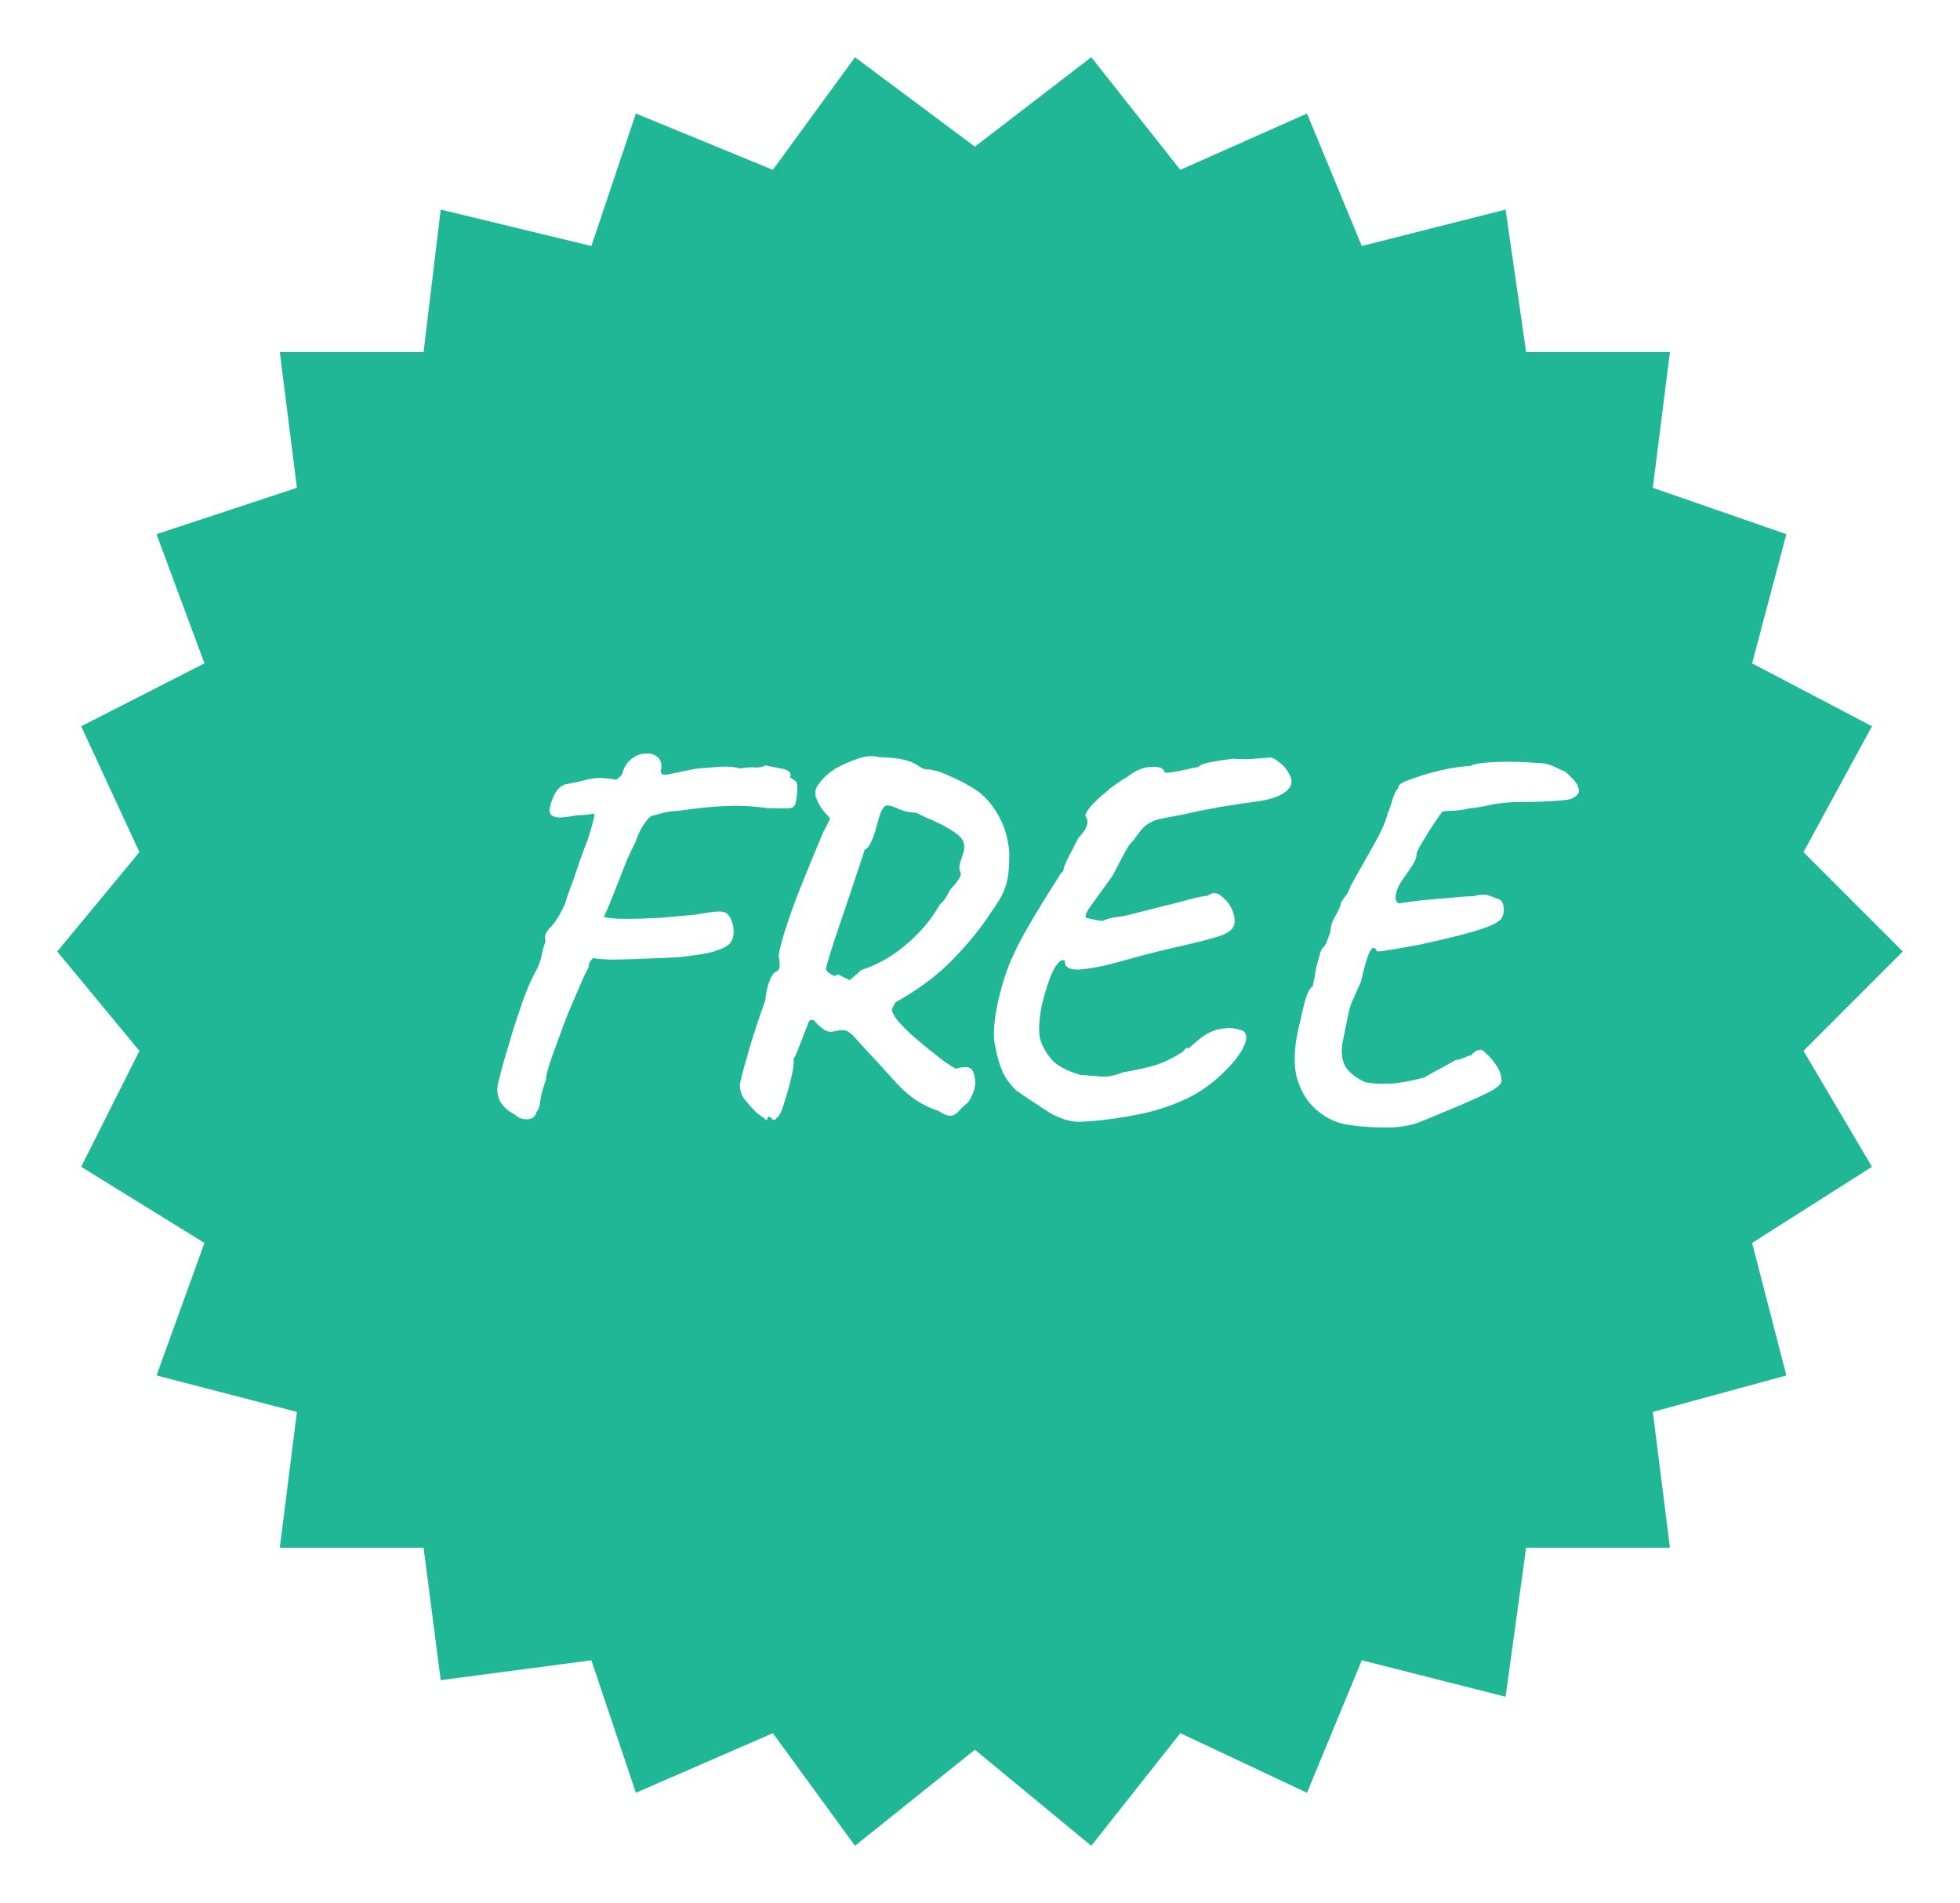 <svg width="137" height="133" viewBox="0 0 137 133" fill="none" xmlns="http://www.w3.org/2000/svg">
<g filter="url(#filter0_d_2504_4963)">
<path d="M68.141 6.25L59.764 0L54.02 7.87L44.447 3.935L41.336 13.194L30.805 10.648L29.608 20.602H19.557L20.753 30.093L10.941 33.333L14.291 42.361L5.675 46.759L9.744 55.556L4 62.5L9.744 69.444L5.675 77.546L14.291 82.87L10.941 92.13L20.753 94.676L19.557 104.167H29.608L30.805 113.426L41.336 112.037L44.447 121.296L54.02 117.13L59.764 125L68.141 118.287L76.278 125L82.501 117.13L91.356 121.296L95.186 112.037L105.237 114.583L106.673 104.167H116.725L115.529 94.676L124.863 92.13L122.469 82.87L130.846 77.546L126.059 69.444L133 62.5L126.059 55.556L130.846 46.759L122.469 42.361L124.863 33.333L115.529 30.093L116.725 20.602H106.673L105.237 10.648L95.186 13.194L91.356 3.935L82.501 7.87L76.278 0L68.141 6.25Z" fill="#1FB795"/>
<path d="M50.72 62.164C50.576 62.26 50.276 62.38 49.82 62.524C49.388 62.644 48.644 62.764 47.588 62.884C47.276 62.908 46.832 62.932 46.256 62.956C45.68 62.98 45.056 63.004 44.384 63.028C43.736 63.052 43.136 63.064 42.584 63.064C42.056 63.04 41.684 63.004 41.468 62.956C41.468 62.956 41.408 63.016 41.288 63.136C41.192 63.256 41.144 63.412 41.144 63.604C40.976 63.892 40.772 64.324 40.532 64.9C40.292 65.452 40.028 66.064 39.74 66.736C39.476 67.408 39.224 68.08 38.984 68.752C38.744 69.4 38.54 69.976 38.372 70.48C38.228 70.96 38.156 71.296 38.156 71.488C37.94 72.064 37.808 72.556 37.76 72.964C37.712 73.372 37.628 73.612 37.508 73.684C37.436 74.044 37.208 74.224 36.824 74.224C36.464 74.224 36.188 74.116 35.996 73.9C35.468 73.636 35.108 73.3 34.916 72.892C34.724 72.46 34.712 71.98 34.88 71.452C34.952 71.14 35.072 70.684 35.24 70.084C35.432 69.46 35.636 68.776 35.852 68.032C36.092 67.288 36.332 66.568 36.572 65.872C36.836 65.152 37.088 64.564 37.328 64.108C37.592 63.652 37.76 63.244 37.832 62.884C37.904 62.5 38 62.152 38.12 61.84C38.096 61.576 38.096 61.408 38.12 61.336C38.144 61.24 38.24 61.084 38.408 60.868C38.528 60.772 38.672 60.604 38.84 60.364C39.032 60.1 39.248 59.704 39.488 59.176C39.56 58.936 39.668 58.612 39.812 58.204C39.98 57.772 40.136 57.34 40.28 56.908C40.424 56.452 40.556 56.068 40.676 55.756C40.796 55.444 40.856 55.276 40.856 55.252C40.904 55.156 40.976 54.976 41.072 54.712C41.168 54.424 41.24 54.196 41.288 54.028C41.384 53.692 41.456 53.416 41.504 53.2C41.576 52.984 41.564 52.876 41.468 52.876C41.276 52.924 40.892 52.96 40.316 52.984C40.028 53.032 39.812 53.068 39.668 53.092C39.548 53.092 39.44 53.104 39.344 53.128C39.104 53.152 38.888 53.128 38.696 53.056C38.504 52.984 38.408 52.84 38.408 52.624C38.456 52.24 38.588 51.844 38.804 51.436C39.044 51.028 39.344 50.812 39.704 50.788C39.872 50.74 40.052 50.704 40.244 50.68C40.46 50.632 40.748 50.56 41.108 50.464C41.564 50.368 41.96 50.344 42.296 50.392C42.656 50.416 42.908 50.452 43.052 50.5C43.172 50.428 43.268 50.356 43.34 50.284C43.436 50.188 43.496 50.092 43.52 49.996C43.64 49.564 43.856 49.24 44.168 49.024C44.48 48.784 44.804 48.664 45.14 48.664C45.5 48.64 45.788 48.736 46.004 48.952C46.22 49.144 46.28 49.468 46.184 49.924C46.208 49.996 46.232 50.056 46.256 50.104C46.304 50.152 46.484 50.152 46.796 50.104C47.132 50.032 47.708 49.912 48.524 49.744C48.956 49.696 49.496 49.648 50.144 49.6C50.816 49.552 51.344 49.588 51.728 49.708C52.136 49.636 52.496 49.612 52.808 49.636C53.144 49.636 53.372 49.588 53.492 49.492C53.996 49.588 54.356 49.66 54.572 49.708C54.812 49.732 55.004 49.804 55.148 49.924C55.244 50.02 55.28 50.116 55.256 50.212C55.232 50.284 55.22 50.32 55.22 50.32C55.124 50.272 55.112 50.272 55.184 50.32C55.256 50.344 55.352 50.404 55.472 50.5C55.64 50.572 55.724 50.728 55.724 50.968C55.748 51.184 55.736 51.412 55.688 51.652C55.664 51.868 55.64 52.012 55.616 52.084C55.592 52.3 55.472 52.432 55.256 52.48C55.04 52.504 54.5 52.504 53.636 52.48C52.604 52.336 51.644 52.288 50.756 52.336C49.892 52.36 48.8 52.468 47.48 52.66C46.952 52.684 46.496 52.756 46.112 52.876C45.752 52.972 45.572 53.02 45.572 53.02C45.476 53.02 45.308 53.188 45.068 53.524C44.828 53.836 44.6 54.304 44.384 54.928C44.288 55.096 44.12 55.444 43.88 55.972C43.664 56.5 43.436 57.076 43.196 57.7C42.956 58.3 42.74 58.84 42.548 59.32C42.356 59.776 42.236 60.028 42.188 60.076C42.524 60.172 43.04 60.22 43.736 60.22C44.456 60.22 45.248 60.196 46.112 60.148C46.976 60.076 47.792 60.004 48.56 59.932C48.92 59.86 49.292 59.8 49.676 59.752C50.06 59.704 50.324 59.692 50.468 59.716C50.756 59.74 50.972 59.932 51.116 60.292C51.26 60.628 51.308 60.988 51.26 61.372C51.212 61.732 51.032 61.996 50.72 62.164Z" fill="white"/>
<path d="M53.63 74.188C53.63 74.308 53.569 74.308 53.45 74.188C53.33 74.092 53.138 73.948 52.873 73.756C52.657 73.54 52.406 73.264 52.117 72.928C51.83 72.592 51.697 72.196 51.721 71.74C51.842 71.188 52.057 70.384 52.37 69.328C52.681 68.248 53.053 67.12 53.486 65.944C53.533 65.488 53.605 65.104 53.702 64.792C53.822 64.48 53.882 64.324 53.882 64.324C53.906 64.276 53.953 64.204 54.026 64.108C54.097 63.988 54.206 63.904 54.349 63.856C54.469 63.76 54.517 63.58 54.493 63.316C54.469 63.028 54.446 62.848 54.422 62.776C54.517 62.2 54.733 61.42 55.069 60.436C55.406 59.428 55.801 58.372 56.258 57.268C56.714 56.14 57.145 55.096 57.553 54.136C57.673 53.92 57.782 53.716 57.877 53.524C57.974 53.308 58.022 53.2 58.022 53.2C57.95 53.104 57.865 53.008 57.77 52.912C57.673 52.816 57.566 52.684 57.446 52.516C57.254 52.252 57.109 51.964 57.014 51.652C56.941 51.316 57.026 51.016 57.266 50.752C57.337 50.632 57.469 50.476 57.661 50.284C57.877 50.092 58.105 49.912 58.346 49.744C58.898 49.432 59.438 49.192 59.965 49.024C60.517 48.832 61.01 48.796 61.441 48.916C62.209 48.94 62.785 49 63.169 49.096C63.578 49.192 63.901 49.324 64.141 49.492C64.285 49.588 64.406 49.66 64.501 49.708C64.621 49.756 64.778 49.78 64.969 49.78C65.377 49.828 65.858 49.984 66.409 50.248C66.962 50.488 67.454 50.74 67.885 51.004C68.317 51.268 68.57 51.448 68.641 51.544C69.121 51.952 69.541 52.504 69.901 53.2C70.261 53.896 70.478 54.7 70.549 55.612C70.549 56.164 70.525 56.656 70.478 57.088C70.43 57.496 70.322 57.904 70.153 58.312C69.986 58.696 69.71 59.152 69.326 59.68C68.606 60.808 67.706 61.924 66.626 63.028C65.57 64.132 64.225 65.14 62.593 66.052C62.545 66.148 62.486 66.256 62.413 66.376C62.365 66.472 62.342 66.52 62.342 66.52C62.342 66.712 62.462 66.964 62.702 67.276C62.965 67.588 63.289 67.924 63.673 68.284C64.058 68.62 64.454 68.956 64.862 69.292C65.293 69.628 65.677 69.928 66.013 70.192C66.374 70.432 66.638 70.6 66.805 70.696C67.118 70.6 67.37 70.564 67.561 70.588C67.754 70.588 67.897 70.672 67.993 70.84C68.09 71.008 68.15 71.296 68.174 71.704C68.15 72.016 68.066 72.316 67.921 72.604C67.778 72.892 67.669 73.06 67.597 73.108C67.406 73.252 67.225 73.42 67.058 73.612C66.913 73.804 66.734 73.924 66.517 73.972C66.302 74.02 66.001 73.912 65.618 73.648C64.537 73.312 63.566 72.676 62.702 71.74C61.861 70.804 60.938 69.796 59.929 68.716C59.714 68.452 59.533 68.272 59.389 68.176C59.245 68.056 59.09 67.996 58.922 67.996C58.754 67.996 58.502 68.032 58.166 68.104C57.974 68.128 57.782 68.08 57.59 67.96C57.422 67.84 57.242 67.684 57.05 67.492C56.977 67.372 56.882 67.3 56.761 67.276C56.666 67.252 56.581 67.312 56.51 67.456C56.462 67.6 56.365 67.852 56.221 68.212C56.102 68.548 55.969 68.884 55.825 69.22C55.706 69.556 55.586 69.82 55.465 70.012C55.514 70.228 55.453 70.696 55.285 71.416C55.117 72.112 54.901 72.844 54.638 73.612C54.566 73.804 54.458 73.972 54.313 74.116C54.169 74.284 54.062 74.32 53.989 74.224C53.894 74.104 53.809 74.044 53.737 74.044C53.69 74.044 53.654 74.092 53.63 74.188ZM60.218 63.784C60.913 63.568 61.597 63.244 62.27 62.812C62.965 62.356 63.614 61.816 64.213 61.192C64.814 60.568 65.305 59.908 65.689 59.212C65.882 59.068 66.061 58.84 66.23 58.528C66.397 58.192 66.541 57.988 66.662 57.916C66.877 57.652 67.022 57.448 67.094 57.304C67.189 57.16 67.177 56.98 67.058 56.764C67.058 56.572 67.082 56.392 67.129 56.224C67.201 56.032 67.261 55.852 67.309 55.684C67.43 55.348 67.43 55.048 67.309 54.784C67.213 54.52 66.865 54.22 66.266 53.884C66.049 53.74 65.822 53.62 65.582 53.524C65.365 53.404 65.126 53.296 64.862 53.2C64.621 53.08 64.346 52.948 64.034 52.804C63.65 52.804 63.254 52.72 62.846 52.552C62.462 52.36 62.161 52.276 61.946 52.3C61.825 52.324 61.706 52.468 61.586 52.732C61.489 52.972 61.382 53.32 61.261 53.776C61.166 54.16 61.045 54.508 60.901 54.82C60.782 55.108 60.626 55.3 60.434 55.396C60.41 55.492 60.301 55.828 60.109 56.404C59.917 56.98 59.69 57.664 59.425 58.456C59.161 59.224 58.898 60.004 58.633 60.796C58.37 61.564 58.154 62.224 57.986 62.776C57.818 63.328 57.733 63.652 57.733 63.748C57.733 63.796 57.806 63.88 57.95 64C58.117 64.12 58.261 64.192 58.382 64.216C58.382 64.216 58.406 64.192 58.453 64.144C58.502 64.096 58.55 64.084 58.597 64.108L59.389 64.504L60.218 63.784Z" fill="white"/>
<path d="M75.303 74.404C74.559 74.356 73.815 74.08 73.071 73.576C72.327 73.096 71.643 72.64 71.019 72.208C70.611 71.8 70.299 71.368 70.083 70.912C69.867 70.432 69.687 69.808 69.543 69.04C69.447 68.584 69.447 67.984 69.543 67.24C69.639 66.496 69.795 65.752 70.011 65.008C70.227 64.24 70.431 63.64 70.623 63.208C70.911 62.536 71.271 61.816 71.703 61.048C72.159 60.256 72.603 59.512 73.035 58.816C73.491 58.096 73.851 57.52 74.115 57.088C74.283 56.92 74.355 56.836 74.331 56.836C74.331 56.812 74.331 56.8 74.331 56.8C74.331 56.68 74.451 56.38 74.691 55.9C74.955 55.396 75.183 54.952 75.375 54.568C75.735 54.184 75.939 53.872 75.987 53.632C76.035 53.392 75.999 53.2 75.879 53.056C75.831 52.96 75.927 52.756 76.167 52.444C76.431 52.132 76.791 51.784 77.247 51.4C77.703 50.992 78.207 50.632 78.759 50.32C79.335 49.864 79.887 49.624 80.415 49.6C80.967 49.552 81.291 49.66 81.387 49.924C81.387 49.996 81.519 50.02 81.783 49.996C82.071 49.948 82.395 49.888 82.755 49.816C83.139 49.72 83.475 49.648 83.763 49.6C83.883 49.456 84.159 49.348 84.591 49.276C85.047 49.18 85.575 49.096 86.175 49.024C86.487 49.048 86.835 49.06 87.219 49.06C87.603 49.036 87.939 49.012 88.227 48.988C88.539 48.964 88.695 48.952 88.695 48.952C88.863 48.904 89.103 49.012 89.415 49.276C89.751 49.516 90.015 49.852 90.207 50.284C90.375 50.716 90.231 51.088 89.775 51.4C89.319 51.712 88.599 51.928 87.615 52.048C86.895 52.144 86.331 52.228 85.923 52.3C85.539 52.348 85.119 52.42 84.663 52.516C84.231 52.588 83.595 52.72 82.755 52.912C82.155 53.032 81.651 53.128 81.243 53.2C80.835 53.272 80.475 53.416 80.163 53.632C79.875 53.848 79.551 54.232 79.191 54.784C79.023 54.904 78.807 55.216 78.543 55.72C78.279 56.224 78.015 56.728 77.751 57.232C77.079 58.168 76.575 58.864 76.239 59.32C75.927 59.752 75.819 60.028 75.915 60.148C75.915 60.148 76.083 60.184 76.419 60.256C76.755 60.328 76.971 60.364 77.067 60.364C77.307 60.244 77.595 60.16 77.931 60.112C78.291 60.064 78.579 60.016 78.795 59.968C80.283 59.584 81.375 59.308 82.071 59.14C82.791 58.948 83.295 58.816 83.583 58.744C83.895 58.672 84.171 58.624 84.411 58.6C84.747 58.336 85.083 58.36 85.419 58.672C85.779 58.96 86.031 59.308 86.175 59.716C86.343 60.196 86.343 60.568 86.175 60.832C86.007 61.096 85.635 61.312 85.059 61.48C84.507 61.648 83.715 61.852 82.683 62.092C81.651 62.308 80.355 62.632 78.795 63.064C77.475 63.448 76.407 63.676 75.591 63.748C74.775 63.82 74.391 63.616 74.439 63.136C74.271 63.04 74.079 63.136 73.863 63.424C73.671 63.688 73.491 64.06 73.323 64.54C73.155 65.02 72.999 65.536 72.855 66.088C72.735 66.64 72.663 67.156 72.639 67.636C72.615 68.116 72.651 68.488 72.747 68.752C72.939 69.304 73.239 69.784 73.647 70.192C74.079 70.576 74.703 70.888 75.519 71.128C75.999 71.152 76.467 71.188 76.923 71.236C77.379 71.284 77.895 71.188 78.471 70.948C79.887 70.708 80.871 70.456 81.423 70.192C81.975 69.928 82.311 69.748 82.431 69.652C82.623 69.556 82.743 69.46 82.791 69.364C82.863 69.268 82.959 69.22 83.079 69.22C83.007 69.34 83.031 69.34 83.151 69.22C83.271 69.1 83.463 68.932 83.727 68.716C84.231 68.284 84.735 68.02 85.239 67.924C85.743 67.828 86.163 67.828 86.499 67.924C86.835 67.996 87.015 68.092 87.039 68.212C87.183 68.452 87.111 68.836 86.823 69.364C86.535 69.868 86.091 70.408 85.491 70.984C84.915 71.56 84.231 72.076 83.439 72.532C82.167 73.204 80.787 73.672 79.299 73.936C77.811 74.224 76.479 74.38 75.303 74.404Z" fill="white"/>
<path d="M96.891 74.8C95.931 74.8 95.067 74.74 94.299 74.62C93.555 74.524 92.871 74.236 92.247 73.756C91.503 73.204 90.975 72.412 90.663 71.38C90.375 70.324 90.459 68.944 90.915 67.24C91.035 66.64 91.167 66.112 91.311 65.656C91.479 65.2 91.623 64.972 91.743 64.972C91.767 64.852 91.803 64.684 91.851 64.468C91.899 64.228 91.947 63.952 91.995 63.64C92.115 63.208 92.199 62.896 92.247 62.704C92.295 62.488 92.391 62.308 92.535 62.164C92.607 62.116 92.691 61.96 92.787 61.696C92.883 61.408 92.943 61.24 92.967 61.192C92.967 61.192 92.979 61.108 93.003 60.94C93.027 60.748 93.087 60.532 93.183 60.292C93.543 59.692 93.723 59.296 93.723 59.104C93.771 59.008 93.867 58.864 94.011 58.672C94.179 58.48 94.311 58.228 94.407 57.916C95.127 56.644 95.715 55.6 96.171 54.784C96.627 53.944 96.903 53.296 96.999 52.84C97.119 52.576 97.227 52.264 97.323 51.904C97.443 51.52 97.587 51.232 97.755 51.04C97.707 50.92 97.839 50.788 98.151 50.644C98.487 50.5 98.919 50.344 99.447 50.176C99.975 50.008 100.539 49.864 101.139 49.744C101.739 49.624 102.291 49.552 102.795 49.528C102.939 49.432 103.251 49.36 103.731 49.312C104.235 49.264 104.811 49.24 105.459 49.24C106.107 49.24 106.707 49.264 107.259 49.312C107.787 49.312 108.207 49.384 108.519 49.528C108.831 49.672 109.143 49.816 109.455 49.96C109.575 50.08 109.743 50.248 109.959 50.464C110.175 50.68 110.307 50.908 110.355 51.148C110.427 51.388 110.271 51.604 109.887 51.796C109.815 51.868 109.419 51.928 108.699 51.976C107.979 52.024 107.223 52.048 106.431 52.048C105.543 52.048 104.775 52.12 104.127 52.264C103.479 52.408 103.023 52.48 102.759 52.48C102.423 52.576 102.027 52.636 101.571 52.66C101.115 52.684 100.887 52.696 100.887 52.696C100.839 52.696 100.719 52.84 100.527 53.128C100.335 53.392 100.119 53.716 99.879 54.1C99.663 54.46 99.459 54.796 99.267 55.108C99.099 55.42 99.015 55.612 99.015 55.684C99.015 55.924 98.919 56.188 98.727 56.476C98.535 56.764 98.307 57.1 98.043 57.484C97.803 57.796 97.647 58.132 97.575 58.492C97.503 58.828 97.575 59.044 97.791 59.14C98.175 59.068 98.703 58.996 99.375 58.924C100.071 58.852 100.755 58.792 101.427 58.744C102.099 58.672 102.615 58.636 102.975 58.636C103.383 58.516 103.719 58.492 103.983 58.564C104.247 58.636 104.439 58.708 104.559 58.78C104.847 58.828 105.015 58.972 105.063 59.212C105.135 59.452 105.135 59.692 105.063 59.932C104.991 60.172 104.871 60.328 104.703 60.4C104.559 60.544 104.199 60.712 103.623 60.904C103.047 61.096 102.363 61.288 101.571 61.48C100.803 61.672 100.023 61.852 99.231 62.02C98.463 62.164 97.791 62.284 97.215 62.38C96.663 62.476 96.339 62.512 96.243 62.488C96.099 62.152 95.931 62.164 95.739 62.524C95.571 62.86 95.367 63.556 95.127 64.612C94.863 65.212 94.659 65.668 94.515 65.98C94.395 66.268 94.299 66.592 94.227 66.952C94.155 67.288 94.047 67.828 93.903 68.572C93.735 69.22 93.747 69.808 93.939 70.336C94.155 70.84 94.647 71.272 95.415 71.632C95.895 71.728 96.447 71.764 97.071 71.74C97.695 71.716 98.523 71.572 99.555 71.308C99.987 71.044 100.419 70.804 100.851 70.588C101.283 70.348 101.583 70.18 101.751 70.084C101.871 70.084 102.051 70.036 102.291 69.94C102.555 69.82 102.735 69.76 102.831 69.76C103.023 69.496 103.263 69.364 103.551 69.364C103.599 69.364 103.731 69.472 103.947 69.688C104.187 69.904 104.415 70.18 104.631 70.516C104.847 70.852 104.955 71.2 104.955 71.56C104.955 71.8 104.547 72.112 103.731 72.496C102.939 72.88 101.943 73.312 100.743 73.792C100.143 74.056 99.651 74.26 99.267 74.404C98.907 74.548 98.559 74.644 98.223 74.692C97.887 74.764 97.443 74.8 96.891 74.8Z" fill="white"/>
</g>
<defs>
<filter id="filter0_d_2504_4963" x="0" y="0" width="137" height="133" filterUnits="userSpaceOnUse" color-interpolation-filters="sRGB">
<feFlood flood-opacity="0" result="BackgroundImageFix"/>
<feColorMatrix in="SourceAlpha" type="matrix" values="0 0 0 0 0 0 0 0 0 0 0 0 0 0 0 0 0 0 127 0" result="hardAlpha"/>
<feOffset dy="4"/>
<feGaussianBlur stdDeviation="2"/>
<feComposite in2="hardAlpha" operator="out"/>
<feColorMatrix type="matrix" values="0 0 0 0 0 0 0 0 0 0 0 0 0 0 0 0 0 0 0.25 0"/>
<feBlend mode="normal" in2="BackgroundImageFix" result="effect1_dropShadow_2504_4963"/>
<feBlend mode="normal" in="SourceGraphic" in2="effect1_dropShadow_2504_4963" result="shape"/>
</filter>
</defs>
</svg>
